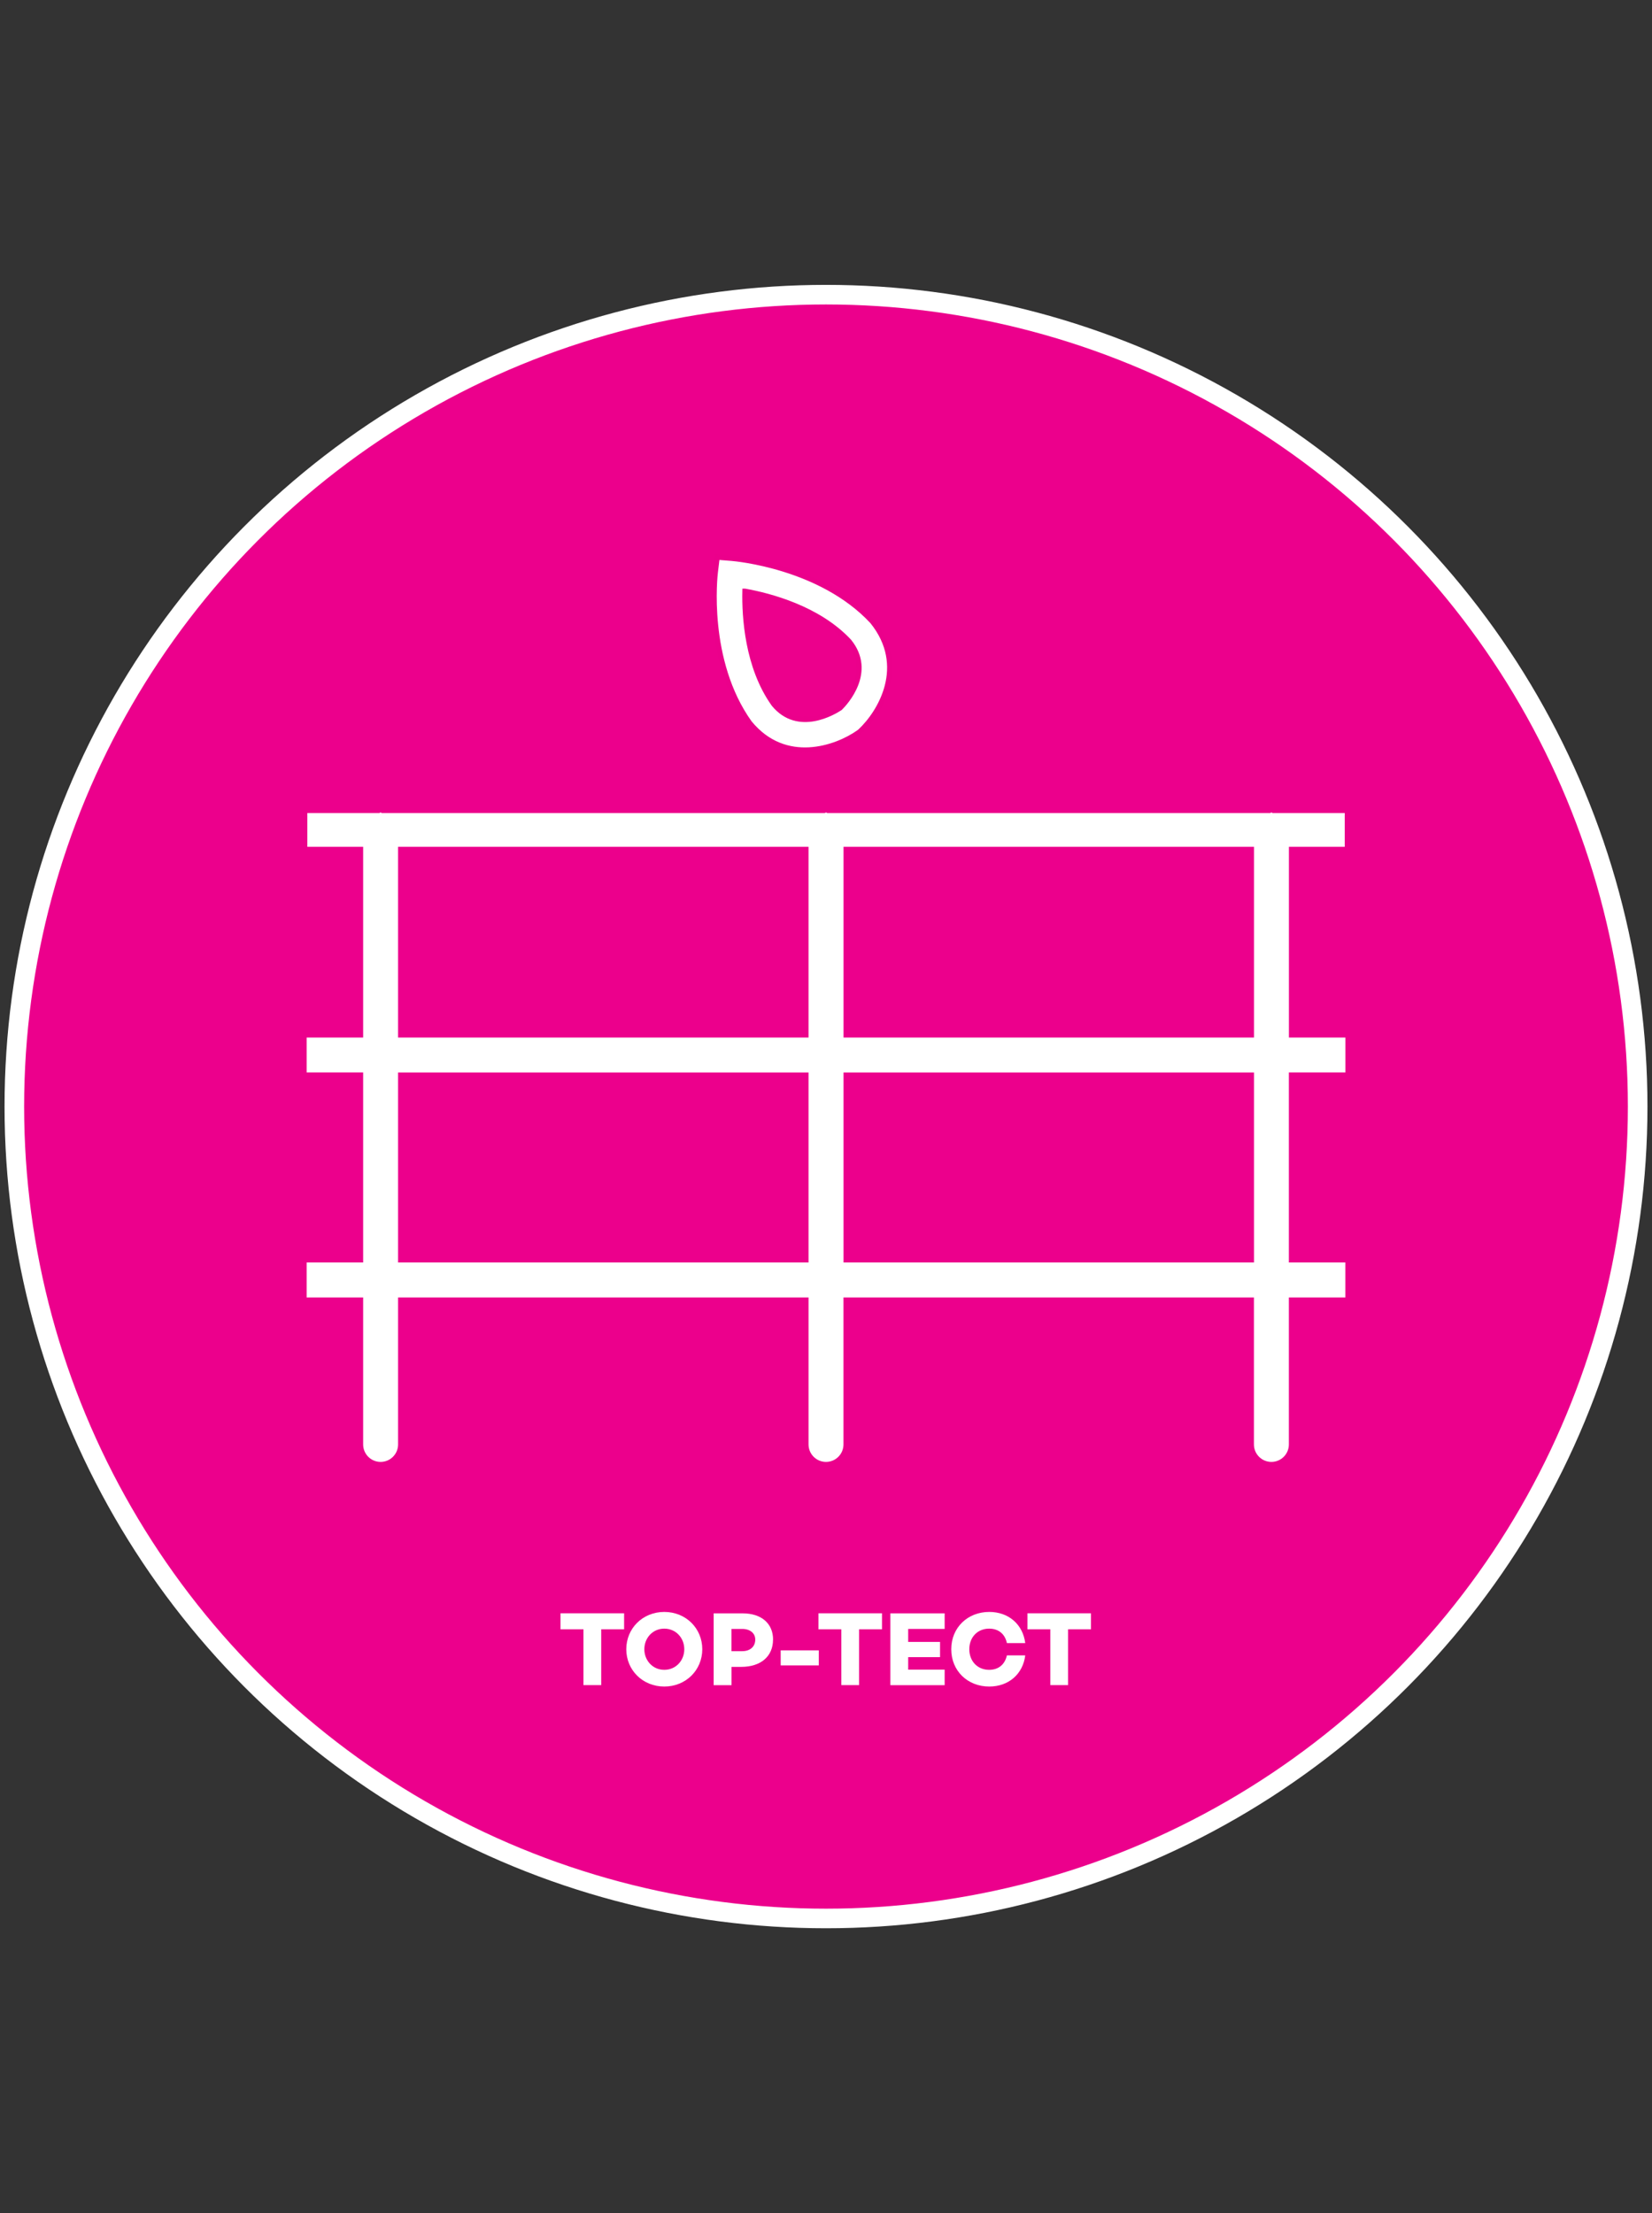 <?xml version="1.0" encoding="UTF-8"?><svg id="Layer_1" xmlns="http://www.w3.org/2000/svg" viewBox="0 0 280 375"><rect x="0" y="0" width="280" height="375" fill="#333333" stroke="none"/><defs><style>.cls-1,.cls-2{fill:#fff;}.cls-3{fill:#ec008c;stroke:#fff;stroke-width:3.32px;}.cls-3,.cls-2{stroke-miterlimit:10;}.cls-2{stroke:#eb008b;stroke-width:.86px;}</style></defs><circle class="cls-3" cx="140" cy="187.5" r="137.57"/><g><path class="cls-1" d="M105.79,276.07h-3.89v9.46h-3.01v-9.46h-3.89v-2.71h10.78v2.71Z"/><path class="cls-1" d="M119.03,279.45c0,3.54-2.78,6.32-6.44,6.32s-6.44-2.78-6.44-6.32,2.78-6.32,6.44-6.32,6.44,2.78,6.44,6.32Zm-3.05,0c0-1.91-1.42-3.49-3.39-3.49s-3.38,1.59-3.38,3.49,1.41,3.49,3.38,3.49,3.39-1.57,3.39-3.49Z"/><path class="cls-1" d="M131.02,277.82c0,2.85-2.08,4.62-5.39,4.62h-1.64v3.1h-3.03v-12.17h4.91c3.19,0,5.16,1.72,5.16,4.45Zm-3.01,0c0-1.09-.88-1.81-2.2-1.81h-1.83v3.77h1.83c1.32,0,2.2-.76,2.2-1.97Z"/><path class="cls-1" d="M132.32,282.19v-2.55h6.46v2.55h-6.46Z"/><path class="cls-1" d="M149.5,276.07h-3.89v9.46h-3.01v-9.46h-3.88v-2.71h10.77v2.71Z"/><path class="cls-1" d="M153.93,276v2.21h5.4v2.58h-5.4v2.12h6.18v2.63h-9.2v-12.17h9.2v2.64h-6.18Z"/><path class="cls-1" d="M170.66,280.49h3.11c-.39,3.15-2.79,5.28-6.1,5.28-3.67,0-6.44-2.65-6.44-6.32s2.78-6.32,6.44-6.32c3.31,0,5.7,2.13,6.1,5.28h-3.11c-.32-1.52-1.39-2.45-3.01-2.45-1.98,0-3.36,1.47-3.36,3.49s1.38,3.49,3.36,3.49c1.62,0,2.68-.94,3.01-2.45Z"/><path class="cls-1" d="M184.92,276.07h-3.89v9.46h-3.01v-9.46h-3.88v-2.71h10.77v2.71Z"/></g><path class="cls-1" d="M228.03,181.72v-5.92h-9.57v-32.31h9.46v-5.72h-12.17c-.1,0-.15-.1-.25-.1s-.16,.09-.25,.1h-74.99c-.1,0-.15-.1-.25-.1s-.16,.09-.25,.1H64.76c-.1,0-.15-.1-.25-.1s-.16,.09-.25,.1h-12.17v5.72h9.46v32.31h-9.57v5.92h9.57v32.2h-9.57v5.92h9.57v24.91c0,1.64,1.33,2.96,2.96,2.96s2.96-1.32,2.96-2.96v-24.91h69.57v24.91c0,1.64,1.33,2.96,2.96,2.96s2.96-1.32,2.96-2.96v-24.91h69.57v24.91c0,1.64,1.33,2.96,2.96,2.96s2.96-1.32,2.96-2.96v-24.91h9.57v-5.92h-9.57v-32.2h9.57Zm-15.49-5.92h-69.57v-32.31h69.57v32.31Zm-145.07-32.31h69.57v32.31H67.47v-32.31Zm0,70.43v-32.2h69.57v32.2H67.47Zm145.07,0h-69.57v-32.2h69.57v32.2Z"/><path class="cls-2" d="M145.69,124l-.14,.1c-3.75,2.66-12.45,5.76-18.5-1.61-7.54-10.52-5.87-24.99-5.79-25.6l.3-2.47,2.48,.2c.61,.05,15.11,1.32,23.81,10.68,6.1,7.55,1.33,15.44-2.03,18.58l-.13,.12Zm-19.44-23.83c-.09,4.27,.38,12.83,4.91,19.16,4.13,5.01,10.2,1.32,11.24,.63,.89-.88,5.7-6.1,1.53-11.27-5.23-5.62-13.48-7.77-17.67-8.52Z"/></svg>